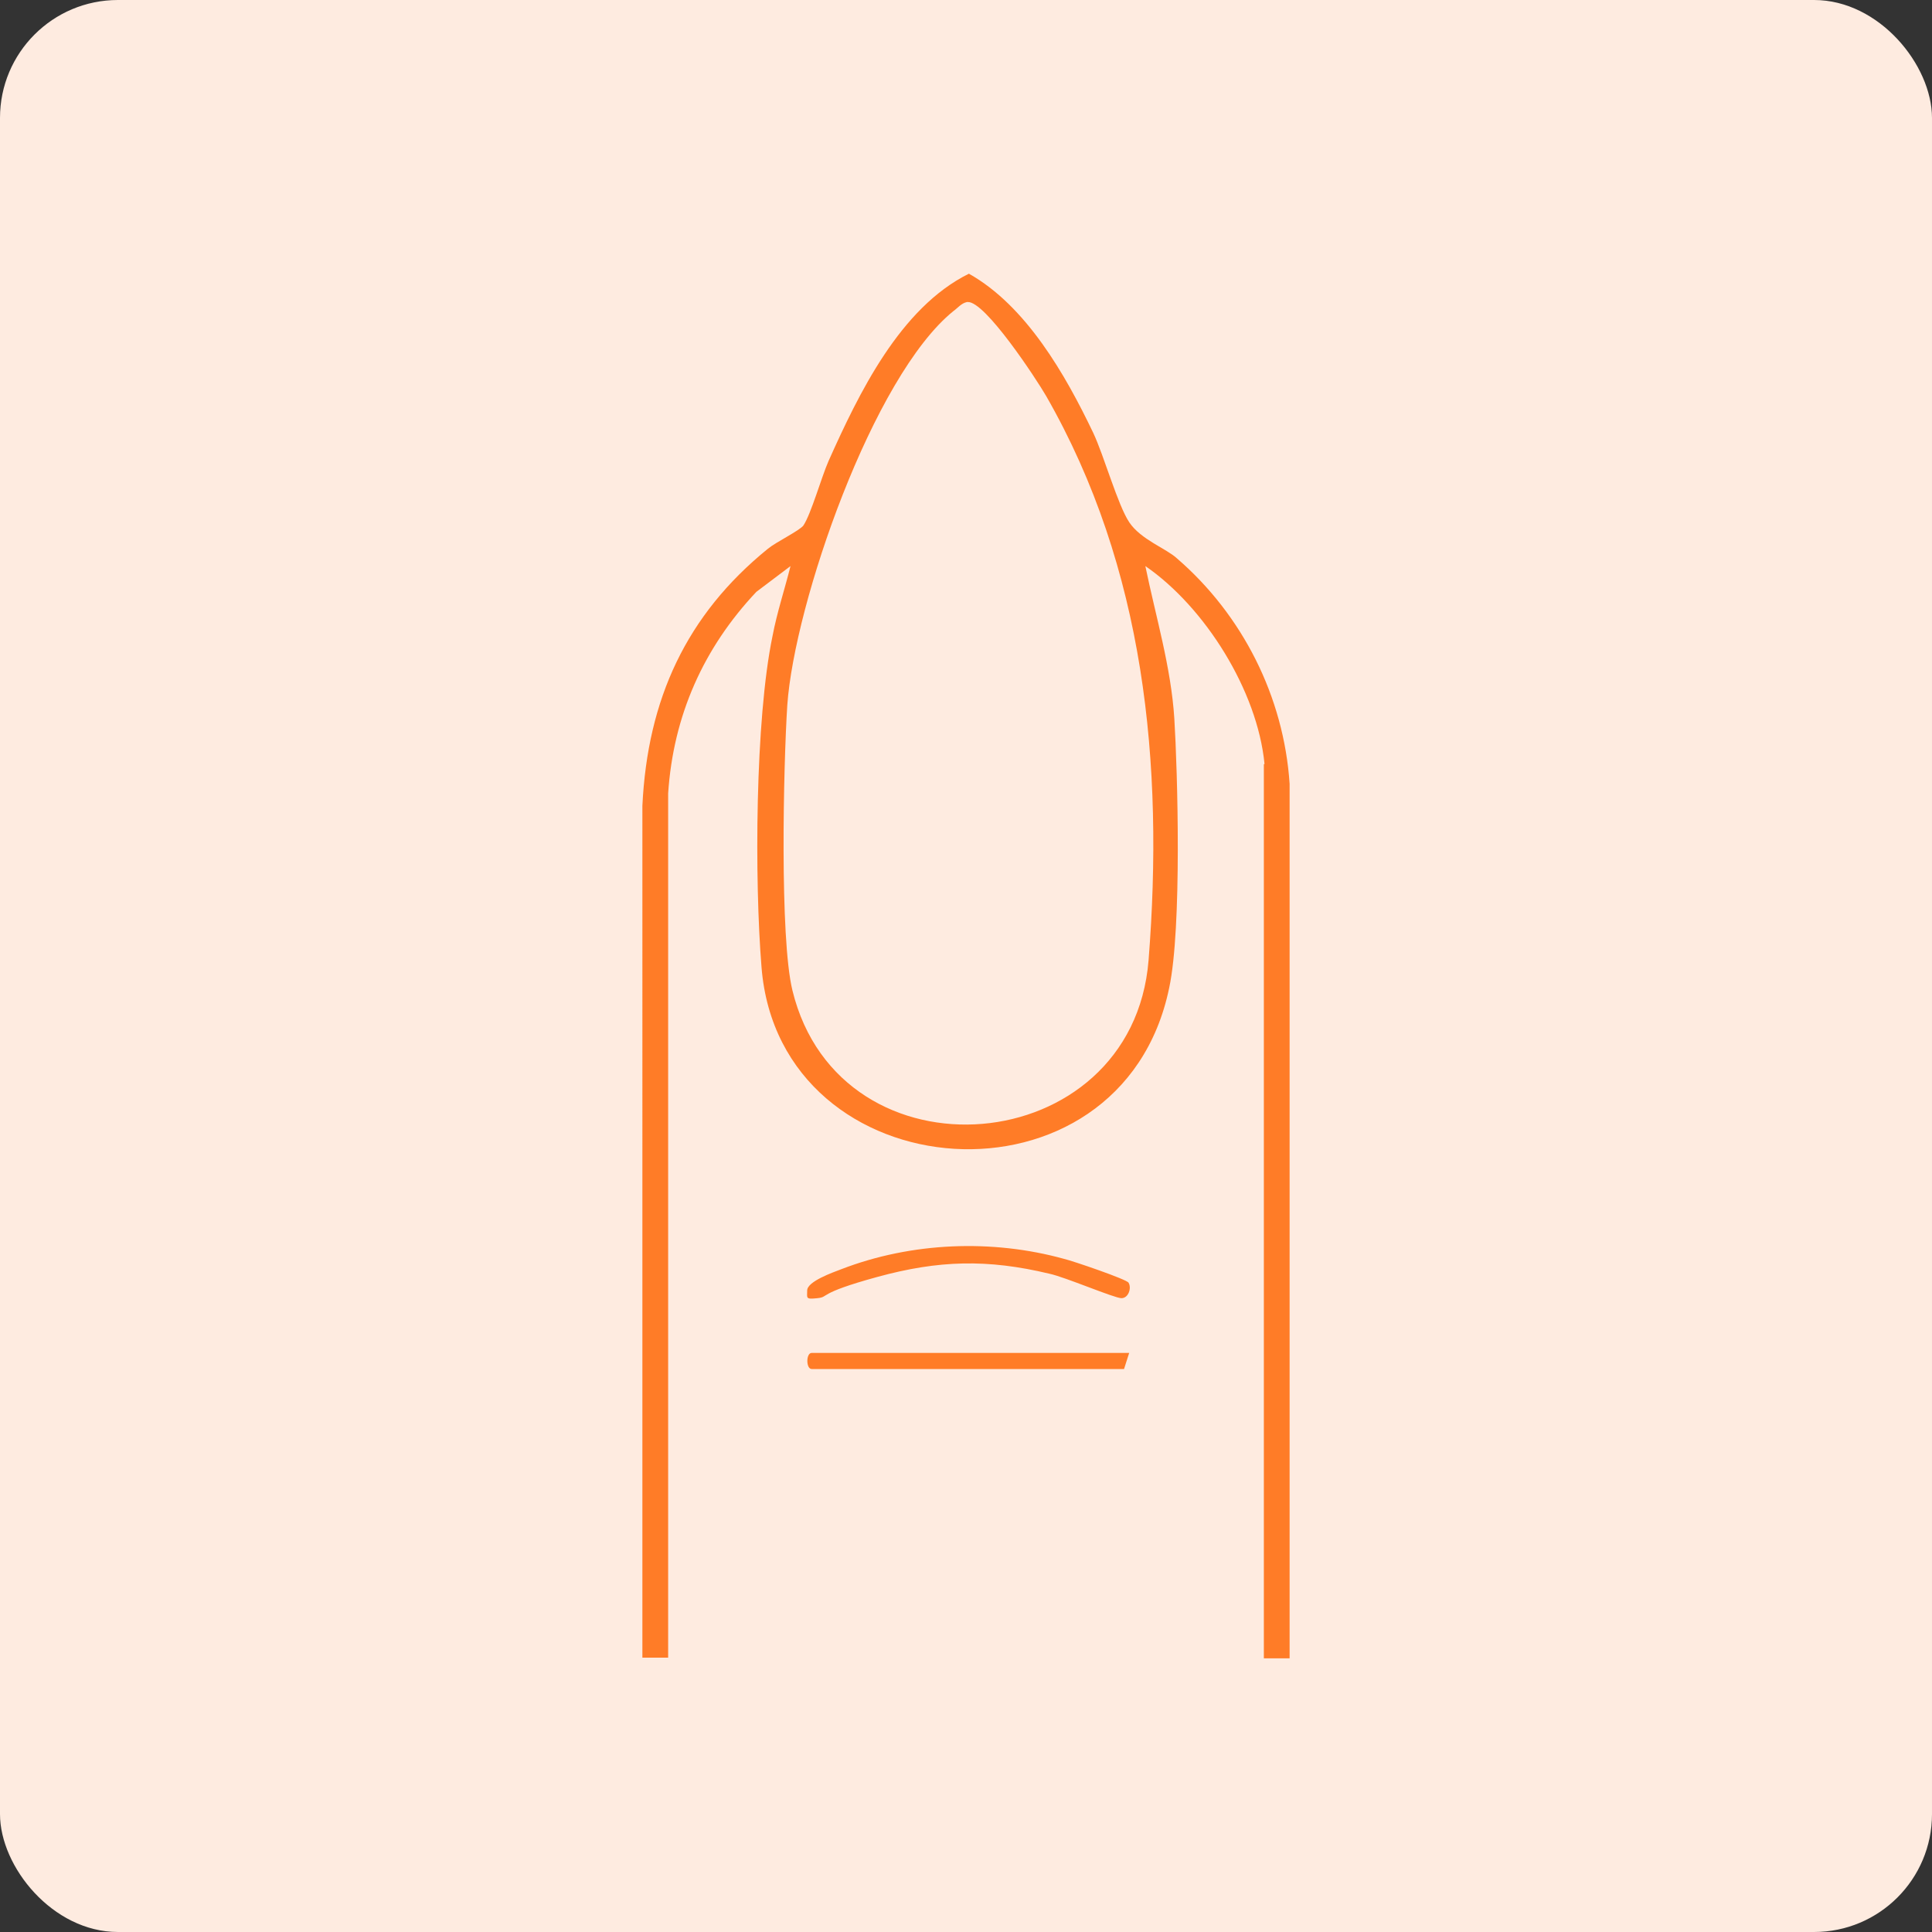 <svg viewBox="0 0 300 300" xmlns="http://www.w3.org/2000/svg" data-name="Layer 2" id="Layer_2">
  <rect x="0" y="0" width="300" height="300" fill="#333333" stroke="none"/>
  <defs>
    <style>
      .cls-1 {
        fill: #ff7c27;
      }

      .cls-2 {
        fill: #feebe0;
      }
    </style>
  </defs>
  <g id="shape">
    <rect ry="18.31" rx="18.31" height="300" width="300" class="cls-2"></rect>
    <path d="M196.35,118.6c-1.1-11.3-9.2-24.3-18.5-30.7,1.6,7.8,4,15.7,4.5,23.7s1.2,32.5-.8,41.8c-7.4,35.8-60.5,31.9-63.3-3.2-1.1-13.5-1-38.4,1.7-51.4.7-3.7,1.9-7.3,2.8-10.9l-5.3,4c-8.2,8.7-12.9,19.2-13.7,31.3v134.2h-4V125.1c.8-16.5,6.8-29.6,19.5-39.9,1.2-1,4.9-2.8,5.5-3.6,1.2-1.8,2.8-7.5,3.9-10,4.7-10.5,11.1-23.8,21.8-29.1,8.9,5,15,15.7,19.3,24.7,1.7,3.6,3.8,11.2,5.6,13.9,1.8,2.7,5.8,4.1,7.4,5.6,10.2,8.8,16.6,21.5,17.5,35v135.8h-4V118.7l.1-.1ZM150.15,46.9c-.9.2-1.4.9-2.1,1.4-12.5,10.1-24.7,45.4-25.8,61.2-.6,9.4-1.2,36.1.8,44.3,7.4,30.3,52.8,26.5,55.3-4.7,2.4-30.5-.6-60.9-15.9-87.6-1.5-2.6-9.5-14.8-12.2-14.6h-.1Z" class="cls-1"></path>
    <g>
      <path d="M175.24,199.18c.5.8,0,2.4-1.1,2.4s-8.8-3.3-11.2-3.8c-9.6-2.3-17.2-2.1-26.7.5s-7.4,3.1-9.3,3.3-1.6,0-1.6-1.2c0-1.4,4-2.8,5.3-3.3,10.9-4.2,23.4-4.7,34.6-1.6,1.3.3,9.8,3.2,10,3.7Z" class="cls-1"></path>
      <path d="M175.34,210.08l-.8,2.5h-48.5c-.9,0-.9-2.5,0-2.5h49.3Z" class="cls-1"></path>
    </g>
  </g>
</svg>